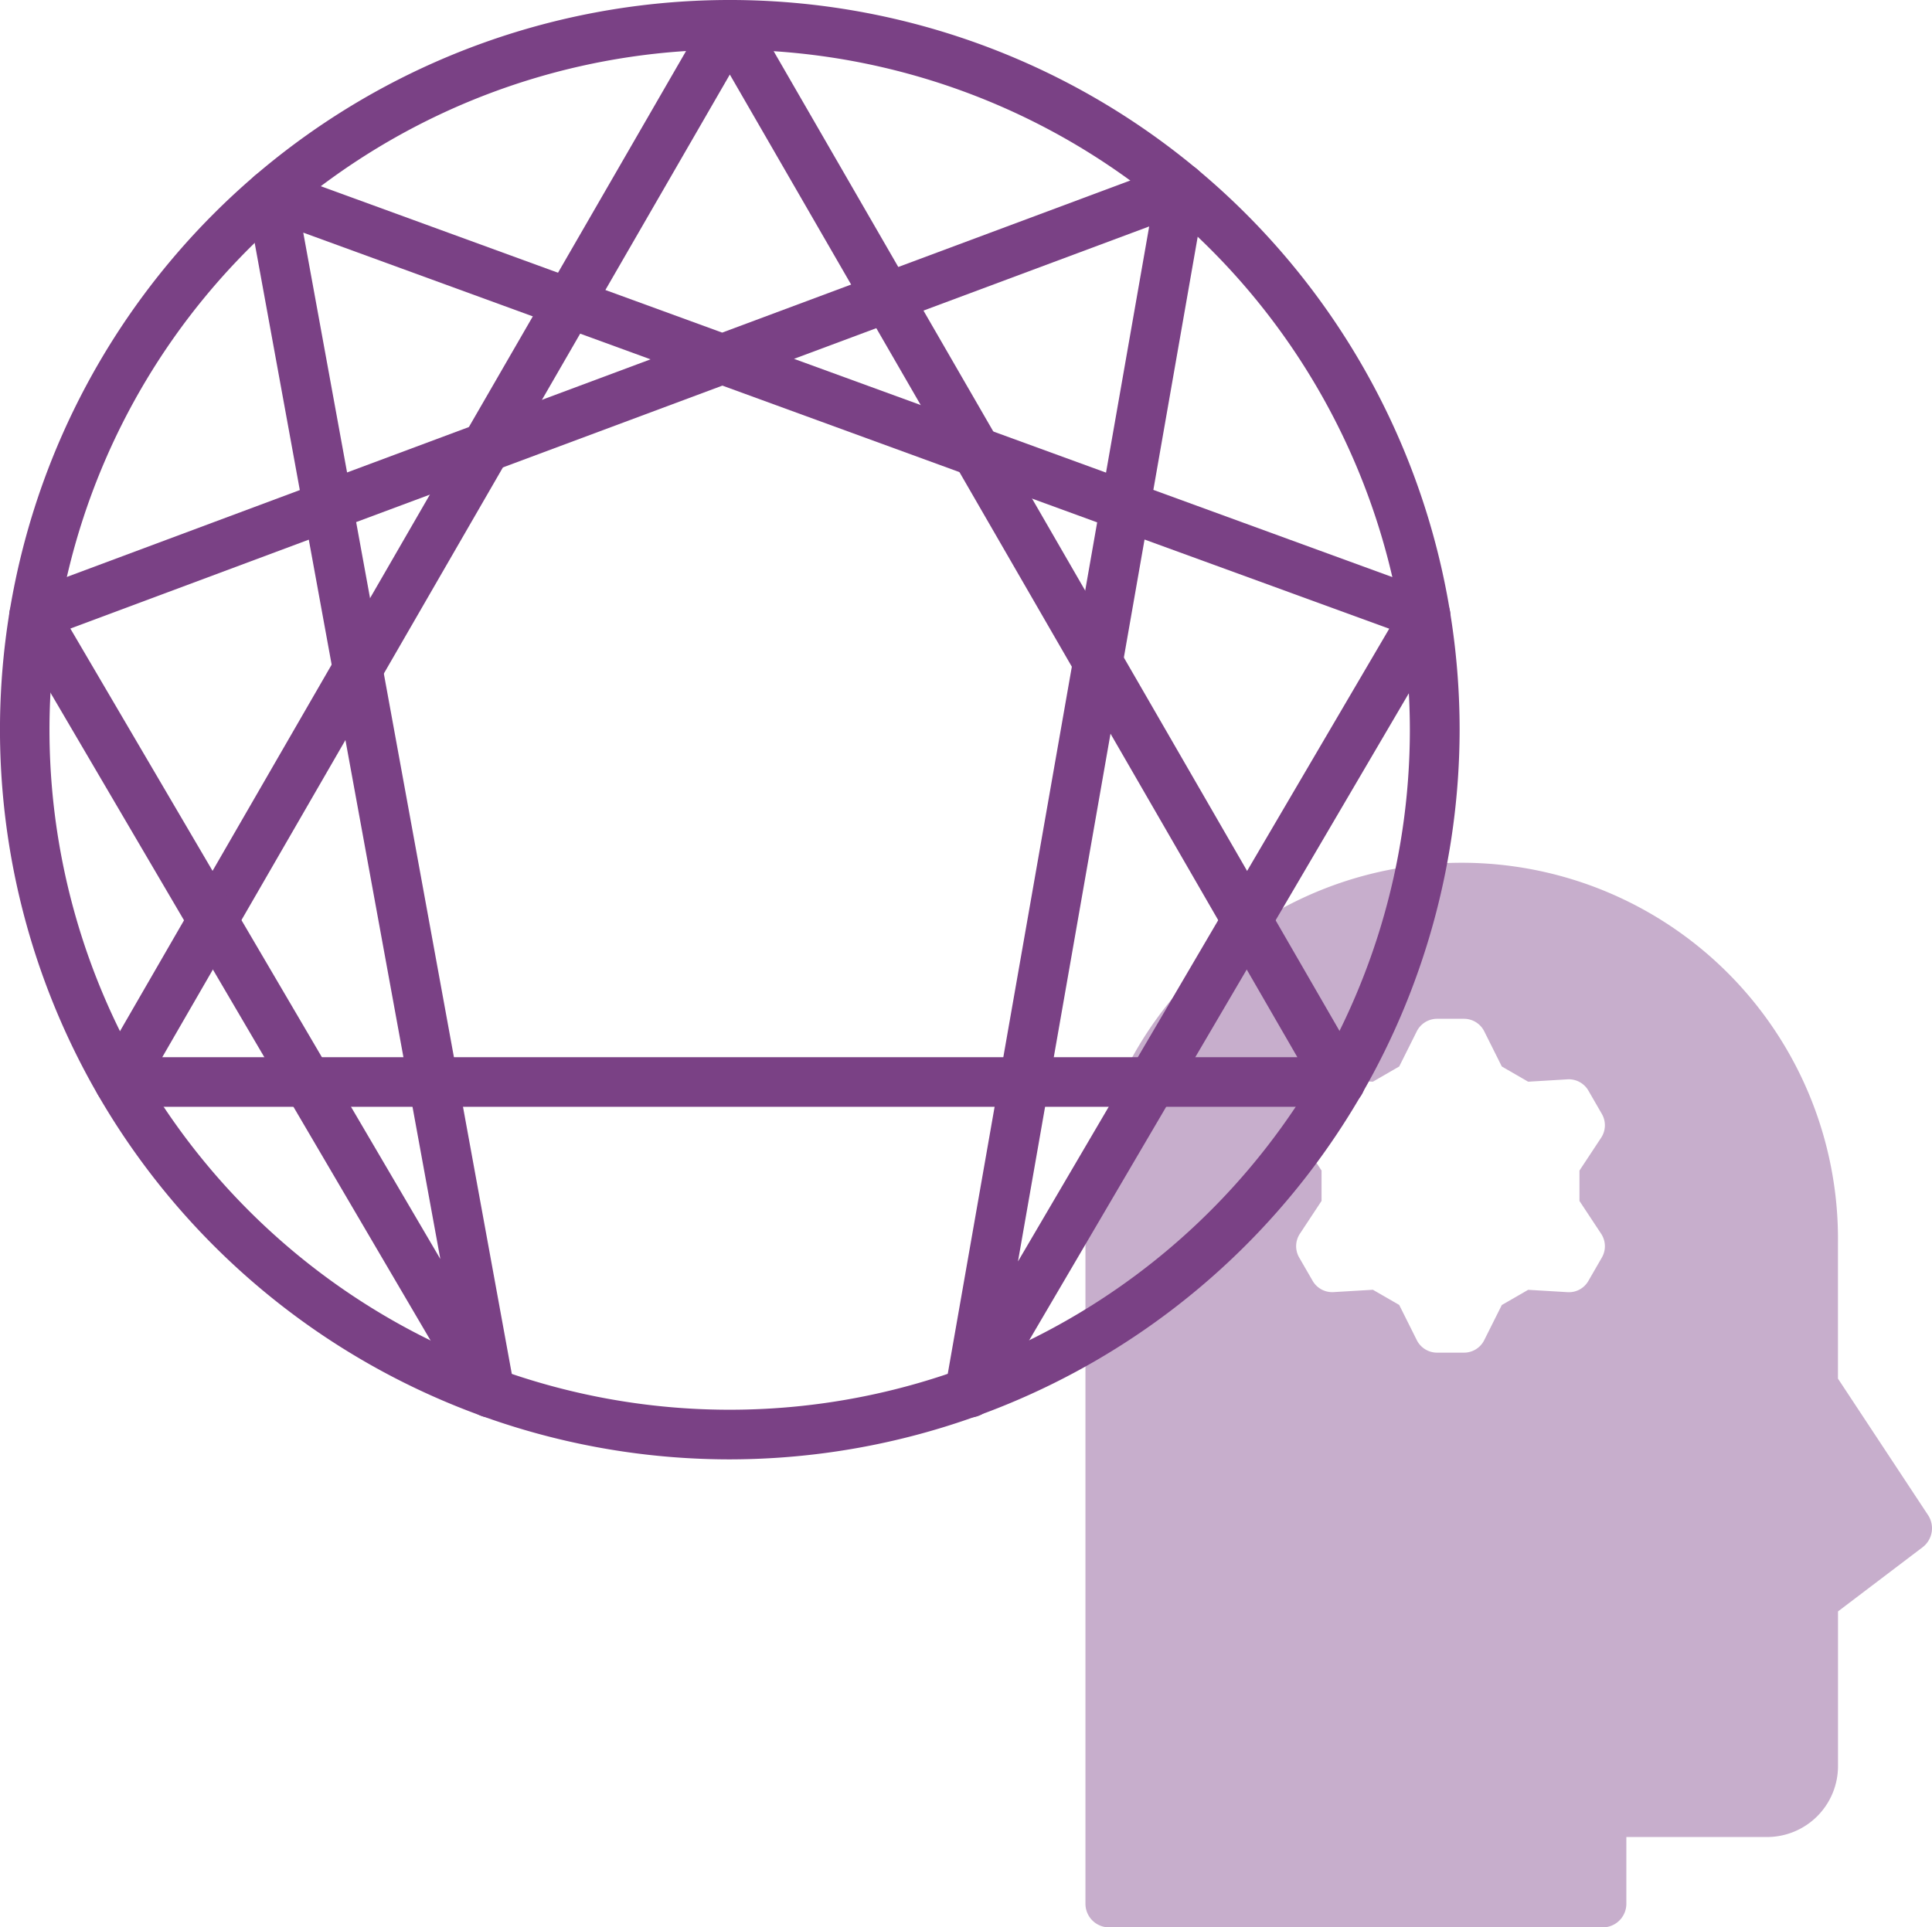 <svg xmlns="http://www.w3.org/2000/svg" width="77.844" height="77.672" viewBox="0 0 77.844 77.672"><defs><style>.a{fill:#c7aecc;}.b{fill:#7a4185;}</style></defs><g transform="translate(-1.836 -1.696)"><path class="a" d="M79.521,62.754l-3.63-5.5V51.8a15.161,15.161,0,1,0-30.32,0V78.411a.952.952,0,0,0,.947.957h19.9a.952.952,0,0,0,.947-.957V75.727h5.685a2.86,2.86,0,0,0,2.843-2.872v-6.22L79.3,64.05A.963.963,0,0,0,79.521,62.754ZM66.348,51.414a.913.913,0,0,1,.028.964l-.539.934a.9.9,0,0,1-.849.457l-1.579-.094-1.062.612L61.64,55.7a.911.911,0,0,1-.82.507H59.741a.913.913,0,0,1-.821-.507l-.707-1.415-1.061-.612-1.579.094a.911.911,0,0,1-.85-.457l-.539-.934a.911.911,0,0,1,.029-.964l.871-1.32V48.869l-.871-1.32a.913.913,0,0,1-.029-.965l.539-.934a.914.914,0,0,1,.85-.457l1.579.095,1.061-.613.707-1.415a.915.915,0,0,1,.821-.507H60.82a.913.913,0,0,1,.82.507l.707,1.415,1.062.613,1.579-.095a.911.911,0,0,1,.849.457l.539.934a.913.913,0,0,1-.028.964l-.872,1.321v1.225Z"/><path class="b" d="M31.242,60.508A29.406,29.406,0,1,1,60.647,31.1,29.44,29.44,0,0,1,31.242,60.508Zm0-56.812a27.406,27.406,0,1,0,27.4,27.4A27.436,27.436,0,0,0,31.242,3.7Z"/><path class="b" d="M55.841,46.3H6.642a1,1,0,0,1-.866-1.5L30.375,2.2a1.041,1.041,0,0,1,1.733,0L56.707,44.8a1,1,0,0,1-.866,1.5Zm-47.467-2H54.109L31.242,4.7Z"/><path class="b" d="M21.578,58.82a1,1,0,0,1-.863-.494L2.344,27.012a1,1,0,0,1,.513-1.442l11.059-4.124L11.774,9.713A1,1,0,0,1,13.1,8.594L30.934,15.1,49.072,8.339a1,1,0,0,1,1.335,1.109l-2.1,11.99L59.62,25.567a1,1,0,0,1,.519,1.445L41.768,58.326a1,1,0,0,1-1.848-.679l6.123-34.9-15.1-5.511-14.757,5.5,6.376,34.9a1,1,0,0,1-.983,1.18ZM47.952,23.439l-5.1,29.093,14.959-25.5ZM4.671,27.027,19.578,52.434l-5.3-28.99Zm29.157-10.87L46.4,20.742l1.739-9.92ZM14.055,11.071l1.765,9.665,12.228-4.559Z"/></g></svg>
